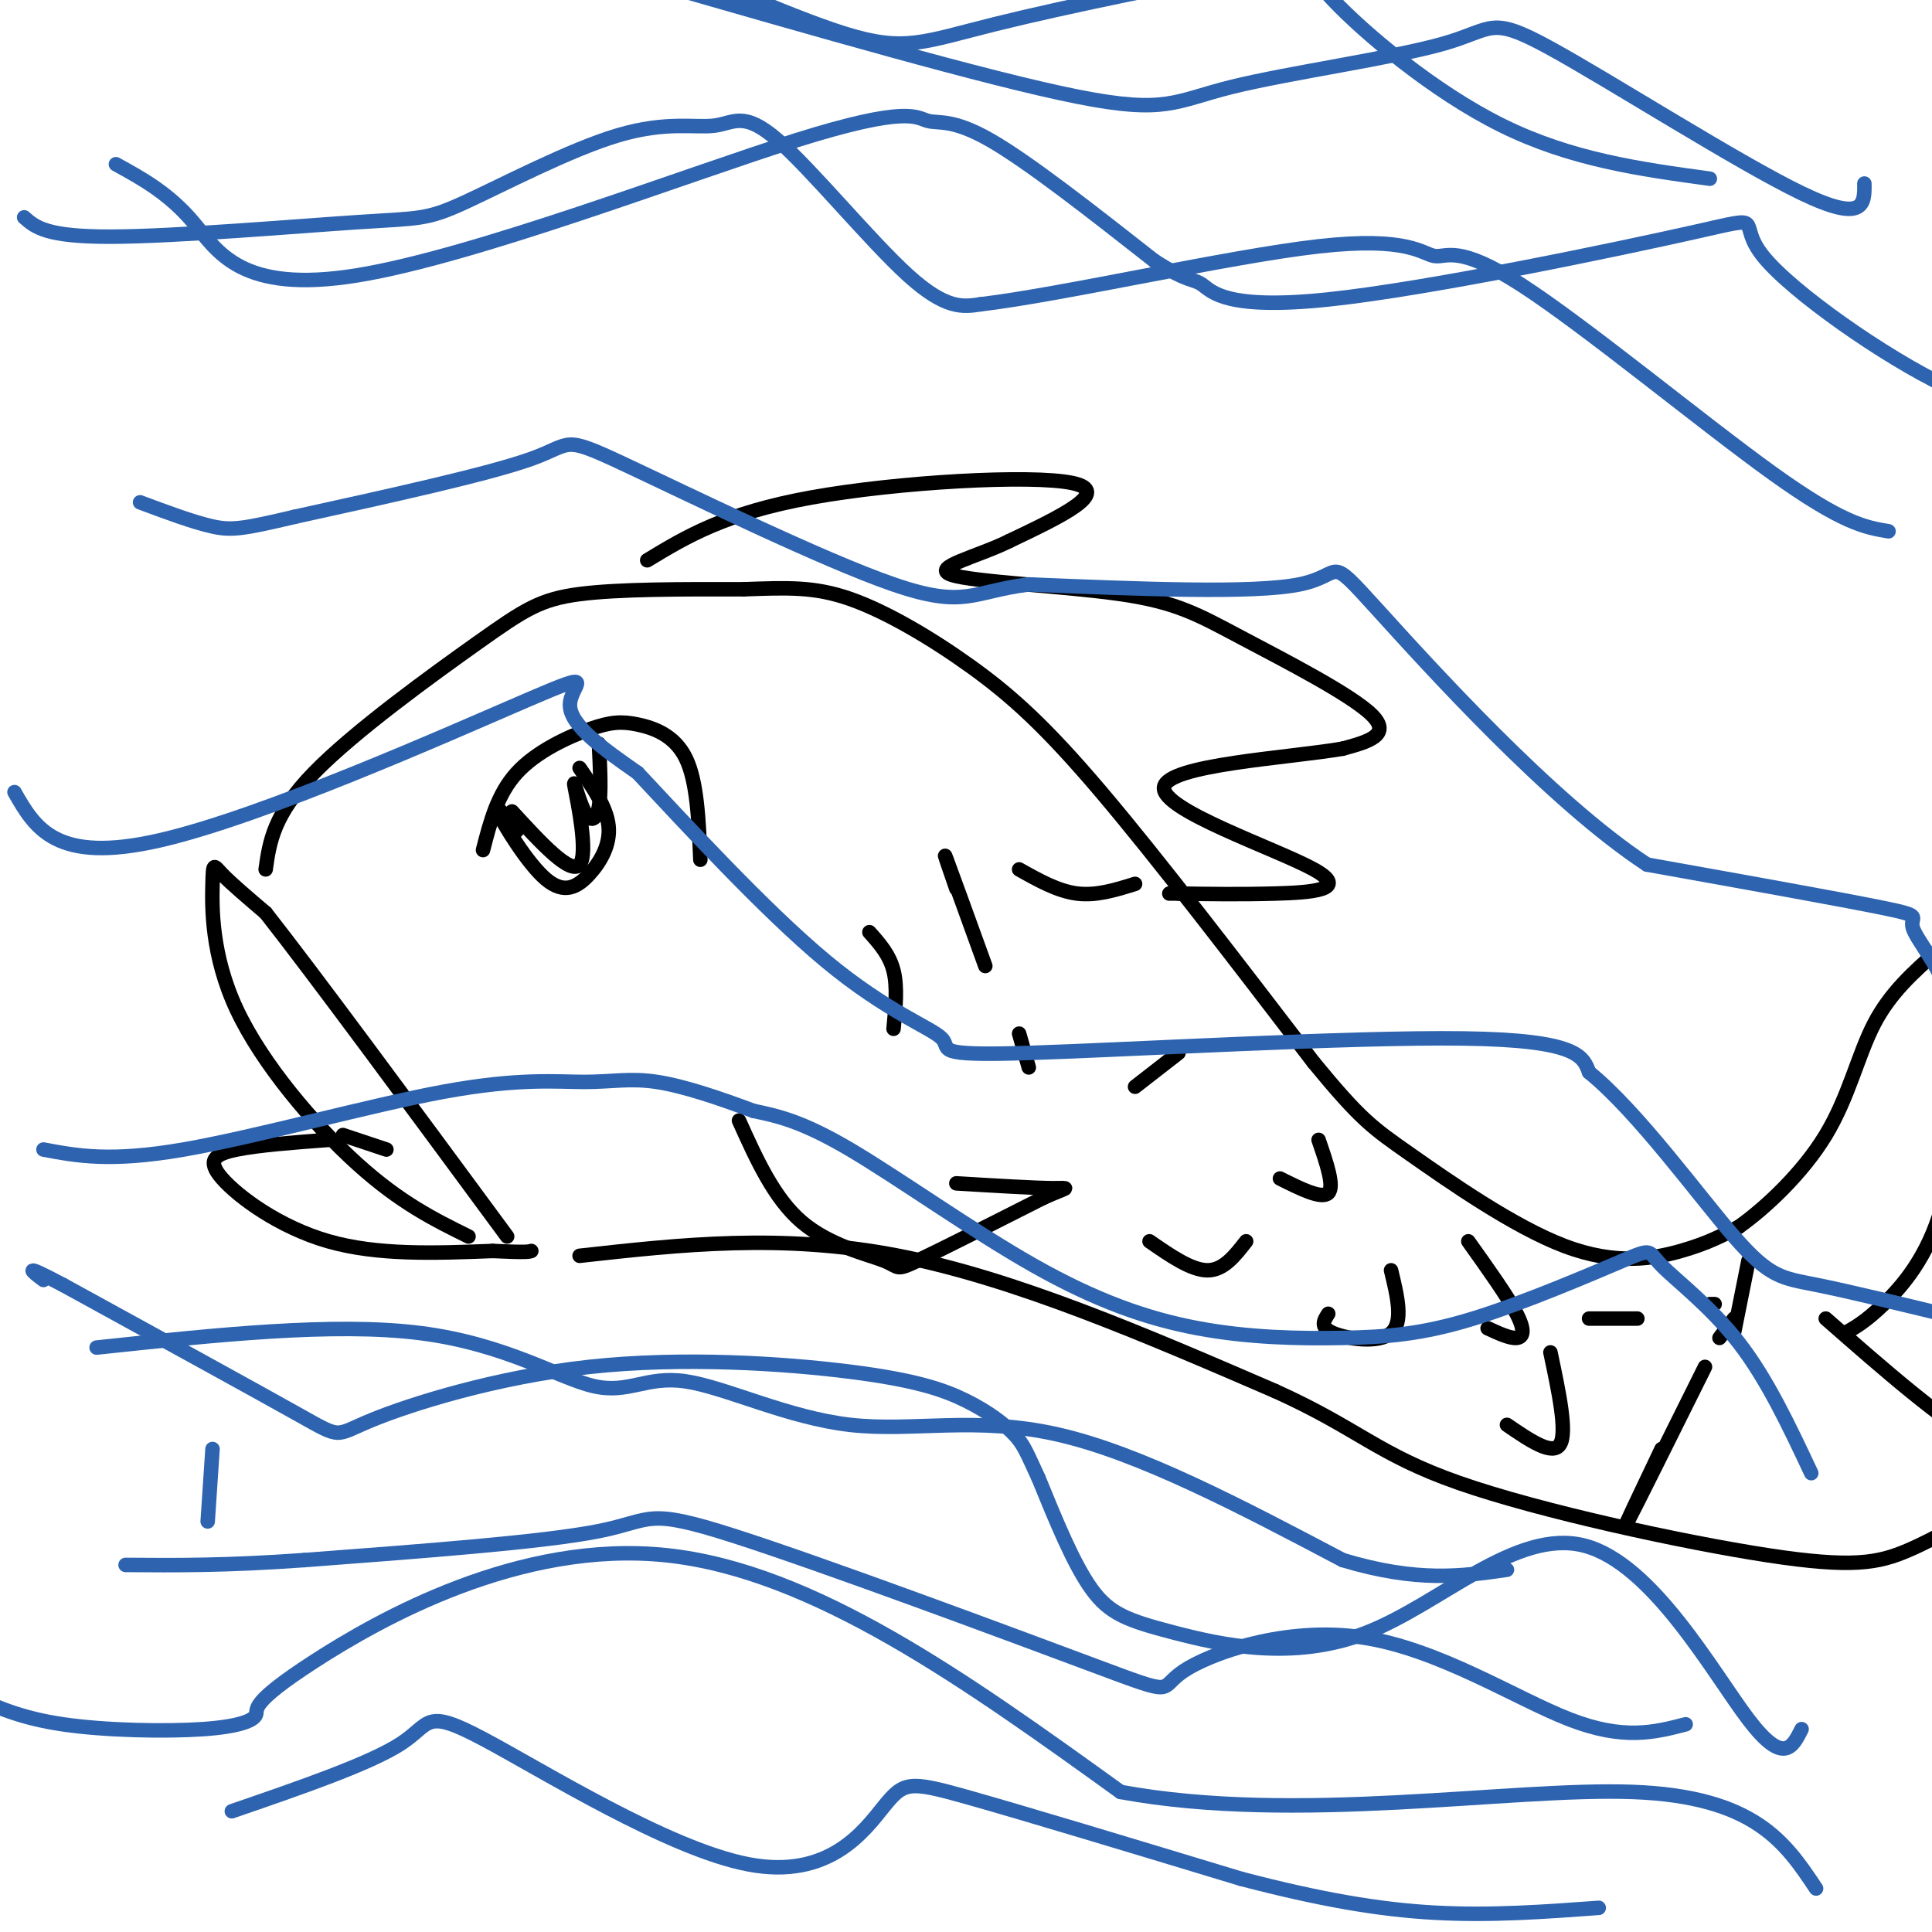 <svg viewBox='0 0 400 400' version='1.1' xmlns='http://www.w3.org/2000/svg' xmlns:xlink='http://www.w3.org/1999/xlink'><g fill='none' stroke='rgb(0,0,0)' stroke-width='3' stroke-linecap='round' stroke-linejoin='round'><path d='M97,256c-7.043,-3.475 -14.086,-6.951 -23,-15c-8.914,-8.049 -19.699,-20.673 -25,-32c-5.301,-11.327 -5.120,-21.357 -5,-26c0.120,-4.643 0.177,-3.898 2,-2c1.823,1.898 5.411,4.949 9,8'/><path d='M55,189c9.833,12.500 29.917,39.750 50,67'/><path d='M80,238c0.000,0.000 -9.000,-3.000 -9,-3'/><path d='M68,236c-7.238,0.542 -14.476,1.083 -19,2c-4.524,0.917 -6.333,2.208 -3,6c3.333,3.792 11.810,10.083 22,13c10.190,2.917 22.095,2.458 34,2'/><path d='M102,259c7.000,0.333 7.500,0.167 8,0'/><path d='M55,180c0.804,-5.690 1.607,-11.381 10,-20c8.393,-8.619 24.375,-20.167 34,-27c9.625,-6.833 12.893,-8.952 21,-10c8.107,-1.048 21.054,-1.024 34,-1'/><path d='M154,122c9.018,-0.314 14.561,-0.600 22,2c7.439,2.600 16.772,8.085 25,14c8.228,5.915 15.351,12.262 27,26c11.649,13.738 27.825,34.869 44,56'/><path d='M272,220c9.742,11.847 12.096,13.464 20,19c7.904,5.536 21.359,14.990 32,19c10.641,4.010 18.469,2.574 24,1c5.531,-1.574 8.766,-3.287 12,-5'/><path d='M360,254c5.488,-3.881 13.208,-11.083 18,-19c4.792,-7.917 6.655,-16.548 10,-23c3.345,-6.452 8.173,-10.726 13,-15'/><path d='M401,197c3.500,-3.833 5.750,-5.917 8,-8'/><path d='M382,276c2.133,-1.200 4.267,-2.400 8,-6c3.733,-3.600 9.067,-9.600 12,-20c2.933,-10.400 3.467,-25.200 4,-40'/><path d='M120,260c21.000,-2.333 42.000,-4.667 66,0c24.000,4.667 51.000,16.333 78,28'/><path d='M264,288c17.193,7.745 21.175,13.107 38,19c16.825,5.893 46.491,12.317 64,15c17.509,2.683 22.860,1.624 29,-1c6.140,-2.624 13.070,-6.812 20,-11'/><path d='M415,310c3.833,-3.500 3.417,-6.750 3,-10'/><path d='M378,273c12.167,10.667 24.333,21.333 33,26c8.667,4.667 13.833,3.333 19,2'/><path d='M134,116c8.067,-4.889 16.133,-9.778 34,-13c17.867,-3.222 45.533,-4.778 54,-3c8.467,1.778 -2.267,6.889 -13,12'/><path d='M209,112c-6.568,3.283 -16.486,5.490 -12,7c4.486,1.510 23.378,2.322 35,4c11.622,1.678 15.975,4.221 25,9c9.025,4.779 22.721,11.794 27,16c4.279,4.206 -0.861,5.603 -6,7'/><path d='M278,155c-11.250,1.944 -36.376,3.305 -37,8c-0.624,4.695 23.255,12.726 31,17c7.745,4.274 -0.644,4.793 -8,5c-7.356,0.207 -13.678,0.104 -20,0'/><path d='M244,185c-3.333,0.000 -1.667,0.000 0,0'/><path d='M153,232c3.625,8.048 7.250,16.095 13,21c5.750,4.905 13.625,6.667 17,8c3.375,1.333 2.250,2.238 7,0c4.750,-2.238 15.375,-7.619 26,-13'/><path d='M216,248c5.378,-2.422 5.822,-1.978 2,-2c-3.822,-0.022 -11.911,-0.511 -20,-1'/><path d='M100,176c1.488,-5.796 2.976,-11.592 7,-16c4.024,-4.408 10.584,-7.429 15,-9c4.416,-1.571 6.689,-1.692 10,-1c3.311,0.692 7.660,2.198 10,7c2.340,4.802 2.670,12.901 3,21'/><path d='M107,172c-2.592,-3.246 -5.183,-6.491 -4,-4c1.183,2.491 6.142,10.719 10,14c3.858,3.281 6.616,1.614 9,-1c2.384,-2.614 4.396,-6.175 4,-10c-0.396,-3.825 -3.198,-7.912 -6,-12'/><path d='M106,168c6.067,6.600 12.134,13.199 14,11c1.866,-2.199 -0.469,-13.198 -1,-16c-0.531,-2.802 0.742,2.592 2,5c1.258,2.408 2.502,1.831 3,-1c0.498,-2.831 0.249,-7.915 0,-13'/><path d='M180,193c2.083,2.333 4.167,4.667 5,8c0.833,3.333 0.417,7.667 0,12'/><path d='M204,200c-3.500,-9.667 -7.000,-19.333 -8,-22c-1.000,-2.667 0.500,1.667 2,6'/><path d='M211,214c0.000,0.000 2.000,7.000 2,7'/><path d='M244,218c0.000,0.000 -9.000,7.000 -9,7'/><path d='M211,180c4.000,2.250 8.000,4.500 12,5c4.000,0.500 8.000,-0.750 12,-2'/><path d='M238,257c4.333,3.000 8.667,6.000 12,6c3.333,0.000 5.667,-3.000 8,-6'/><path d='M265,244c4.333,2.167 8.667,4.333 10,3c1.333,-1.333 -0.333,-6.167 -2,-11'/><path d='M275,272c-0.911,1.400 -1.822,2.800 1,4c2.822,1.200 9.378,2.200 12,0c2.622,-2.200 1.311,-7.600 0,-13'/><path d='M308,275c2.311,1.067 4.622,2.133 6,2c1.378,-0.133 1.822,-1.467 0,-5c-1.822,-3.533 -5.911,-9.267 -10,-15'/><path d='M312,295c4.750,3.250 9.500,6.500 11,4c1.500,-2.500 -0.250,-10.750 -2,-19'/><path d='M339,273c0.000,0.000 -10.000,0.000 -10,0'/><path d='M355,270c0.000,0.000 -1.000,0.000 -1,0'/><path d='M359,273c0.000,0.000 -3.000,4.000 -3,4'/><path d='M344,300c-4.250,8.917 -8.500,17.833 -7,15c1.500,-2.833 8.750,-17.417 16,-32'/><path d='M359,276c0.000,0.000 3.000,-15.000 3,-15'/></g>
<g fill='none' stroke='rgb(45,99,175)' stroke-width='3' stroke-linecap='round' stroke-linejoin='round'><path d='M402,224c0.000,0.000 0.000,0.000 0,0'/><path d='M404,224c0.482,-6.625 0.964,-13.250 -1,-19c-1.964,-5.750 -6.375,-10.625 -7,-13c-0.625,-2.375 2.536,-2.250 -6,-4c-8.536,-1.750 -28.768,-5.375 -49,-9'/><path d='M341,179c-19.964,-13.083 -45.375,-41.292 -56,-53c-10.625,-11.708 -6.464,-6.917 -16,-5c-9.536,1.917 -32.768,0.958 -56,0'/><path d='M213,121c-11.758,1.461 -13.152,5.113 -28,0c-14.848,-5.113 -43.152,-18.992 -56,-25c-12.848,-6.008 -10.242,-4.145 -19,-1c-8.758,3.145 -28.879,7.573 -49,12'/><path d='M61,107c-10.733,2.533 -13.067,2.867 -17,2c-3.933,-0.867 -9.467,-2.933 -15,-5'/><path d='M3,164c4.268,7.452 8.536,14.905 30,10c21.464,-4.905 60.125,-22.167 76,-29c15.875,-6.833 8.964,-3.238 9,1c0.036,4.238 7.018,9.119 14,14'/><path d='M132,160c9.473,10.096 26.154,28.335 39,39c12.846,10.665 21.856,13.756 24,16c2.144,2.244 -2.576,3.643 18,3c20.576,-0.643 66.450,-3.326 90,-3c23.550,0.326 24.775,3.663 26,7'/><path d='M329,222c10.155,8.262 22.542,25.417 30,34c7.458,8.583 9.988,8.595 17,10c7.012,1.405 18.506,4.202 30,7'/><path d='M373,358c-1.871,3.768 -3.742,7.537 -11,-2c-7.258,-9.537 -19.903,-32.379 -34,-36c-14.097,-3.621 -29.644,11.978 -45,18c-15.356,6.022 -30.519,2.468 -40,0c-9.481,-2.468 -13.280,-3.848 -17,-9c-3.720,-5.152 -7.360,-14.076 -11,-23'/><path d='M215,306c-2.433,-5.253 -3.016,-6.887 -5,-9c-1.984,-2.113 -5.369,-4.705 -10,-7c-4.631,-2.295 -10.509,-4.295 -24,-6c-13.491,-1.705 -34.596,-3.117 -54,-1c-19.404,2.117 -37.109,7.762 -45,11c-7.891,3.238 -5.969,4.068 -15,-1c-9.031,-5.068 -29.016,-16.034 -49,-27'/><path d='M13,266c-8.833,-4.667 -6.417,-2.833 -4,-1'/><path d='M-6,351c5.098,2.353 10.197,4.706 19,6c8.803,1.294 21.312,1.529 29,1c7.688,-0.529 10.556,-1.822 11,-3c0.444,-1.178 -1.534,-2.240 12,-11c13.534,-8.760 42.581,-25.217 73,-22c30.419,3.217 62.209,26.109 94,49'/><path d='M232,371c36.489,6.733 80.711,-0.933 106,0c25.289,0.933 31.644,10.467 38,20'/><path d='M375,305c-4.564,-9.719 -9.127,-19.437 -15,-27c-5.873,-7.563 -13.054,-12.969 -16,-16c-2.946,-3.031 -1.656,-3.686 -8,-1c-6.344,2.686 -20.322,8.715 -31,12c-10.678,3.285 -18.057,3.828 -27,4c-8.943,0.172 -19.449,-0.026 -30,-2c-10.551,-1.974 -21.148,-5.724 -34,-13c-12.852,-7.276 -27.958,-18.079 -38,-24c-10.042,-5.921 -15.021,-6.961 -20,-8'/><path d='M156,230c-6.979,-2.615 -14.425,-5.154 -20,-6c-5.575,-0.846 -9.278,0.000 -15,0c-5.722,-0.000 -13.464,-0.846 -29,2c-15.536,2.846 -38.868,9.385 -54,12c-15.132,2.615 -22.066,1.308 -29,0'/><path d='M24,34c5.467,3.007 10.934,6.014 16,12c5.066,5.986 9.730,14.952 34,11c24.270,-3.952 68.144,-20.822 91,-28c22.856,-7.178 24.692,-4.663 27,-4c2.308,0.663 5.088,-0.525 13,4c7.912,4.525 20.956,14.762 34,25'/><path d='M239,54c7.160,4.599 8.058,3.596 10,5c1.942,1.404 4.926,5.216 26,3c21.074,-2.216 60.236,-10.460 76,-14c15.764,-3.540 8.129,-2.376 14,5c5.871,7.376 25.249,20.965 38,27c12.751,6.035 18.876,4.518 25,3'/><path d='M386,38c0.054,4.154 0.108,8.308 -13,2c-13.108,-6.308 -39.377,-23.077 -52,-30c-12.623,-6.923 -11.600,-4.000 -22,-1c-10.400,3.000 -32.223,6.077 -44,9c-11.777,2.923 -13.508,5.692 -32,2c-18.492,-3.692 -53.746,-13.846 -89,-24'/><path d='M134,-4c-32.500,-4.667 -69.250,-4.333 -106,-4'/><path d='M44,300c0.000,0.000 -1.000,15.000 -1,15'/><path d='M48,375c14.321,-4.929 28.642,-9.858 35,-14c6.358,-4.142 4.753,-7.497 17,-1c12.247,6.497 38.344,22.844 55,26c16.656,3.156 23.869,-6.881 28,-12c4.131,-5.119 5.180,-5.320 17,-2c11.820,3.320 34.410,10.160 57,17'/><path d='M257,389c16.244,4.244 28.356,6.356 40,7c11.644,0.644 22.822,-0.178 34,-1'/><path d='M349,357c-6.404,1.666 -12.809,3.331 -24,-1c-11.191,-4.331 -27.169,-14.659 -43,-17c-15.831,-2.341 -31.516,3.307 -37,7c-5.484,3.693 -0.769,5.433 -18,-1c-17.231,-6.433 -56.408,-21.040 -75,-27c-18.592,-5.960 -16.598,-3.274 -28,-1c-11.402,2.274 -36.201,4.137 -61,6'/><path d='M63,323c-16.333,1.167 -26.667,1.083 -37,1'/><path d='M20,279c24.608,-2.624 49.215,-5.248 67,-3c17.785,2.248 28.746,9.368 36,11c7.254,1.632 10.800,-2.222 19,-1c8.200,1.222 21.054,7.521 34,9c12.946,1.479 25.985,-1.863 43,2c17.015,3.863 38.008,14.932 59,26'/><path d='M278,323c15.500,4.667 24.750,3.333 34,2'/><path d='M5,45c2.279,2.021 4.558,4.042 18,4c13.442,-0.042 38.046,-2.146 51,-3c12.954,-0.854 14.256,-0.459 22,-4c7.744,-3.541 21.929,-11.018 32,-14c10.071,-2.982 16.029,-1.469 20,-2c3.971,-0.531 5.954,-3.104 13,3c7.046,6.104 19.156,20.887 27,28c7.844,7.113 11.422,6.557 15,6'/><path d='M203,63c16.809,-1.970 51.333,-9.895 70,-12c18.667,-2.105 21.478,1.611 24,2c2.522,0.389 4.756,-2.549 18,6c13.244,8.549 37.498,28.585 52,39c14.502,10.415 19.251,11.207 24,12'/><path d='M354,37c-14.339,-1.962 -28.678,-3.924 -43,-11c-14.322,-7.076 -28.627,-19.267 -35,-26c-6.373,-6.733 -4.813,-8.009 -17,-6c-12.187,2.009 -38.122,7.301 -53,11c-14.878,3.699 -18.698,5.804 -31,2c-12.302,-3.804 -33.086,-13.515 -45,-18c-11.914,-4.485 -14.957,-3.742 -18,-3'/><path d='M112,-14c-10.667,-0.500 -28.333,-0.250 -46,0'/></g>
</svg>